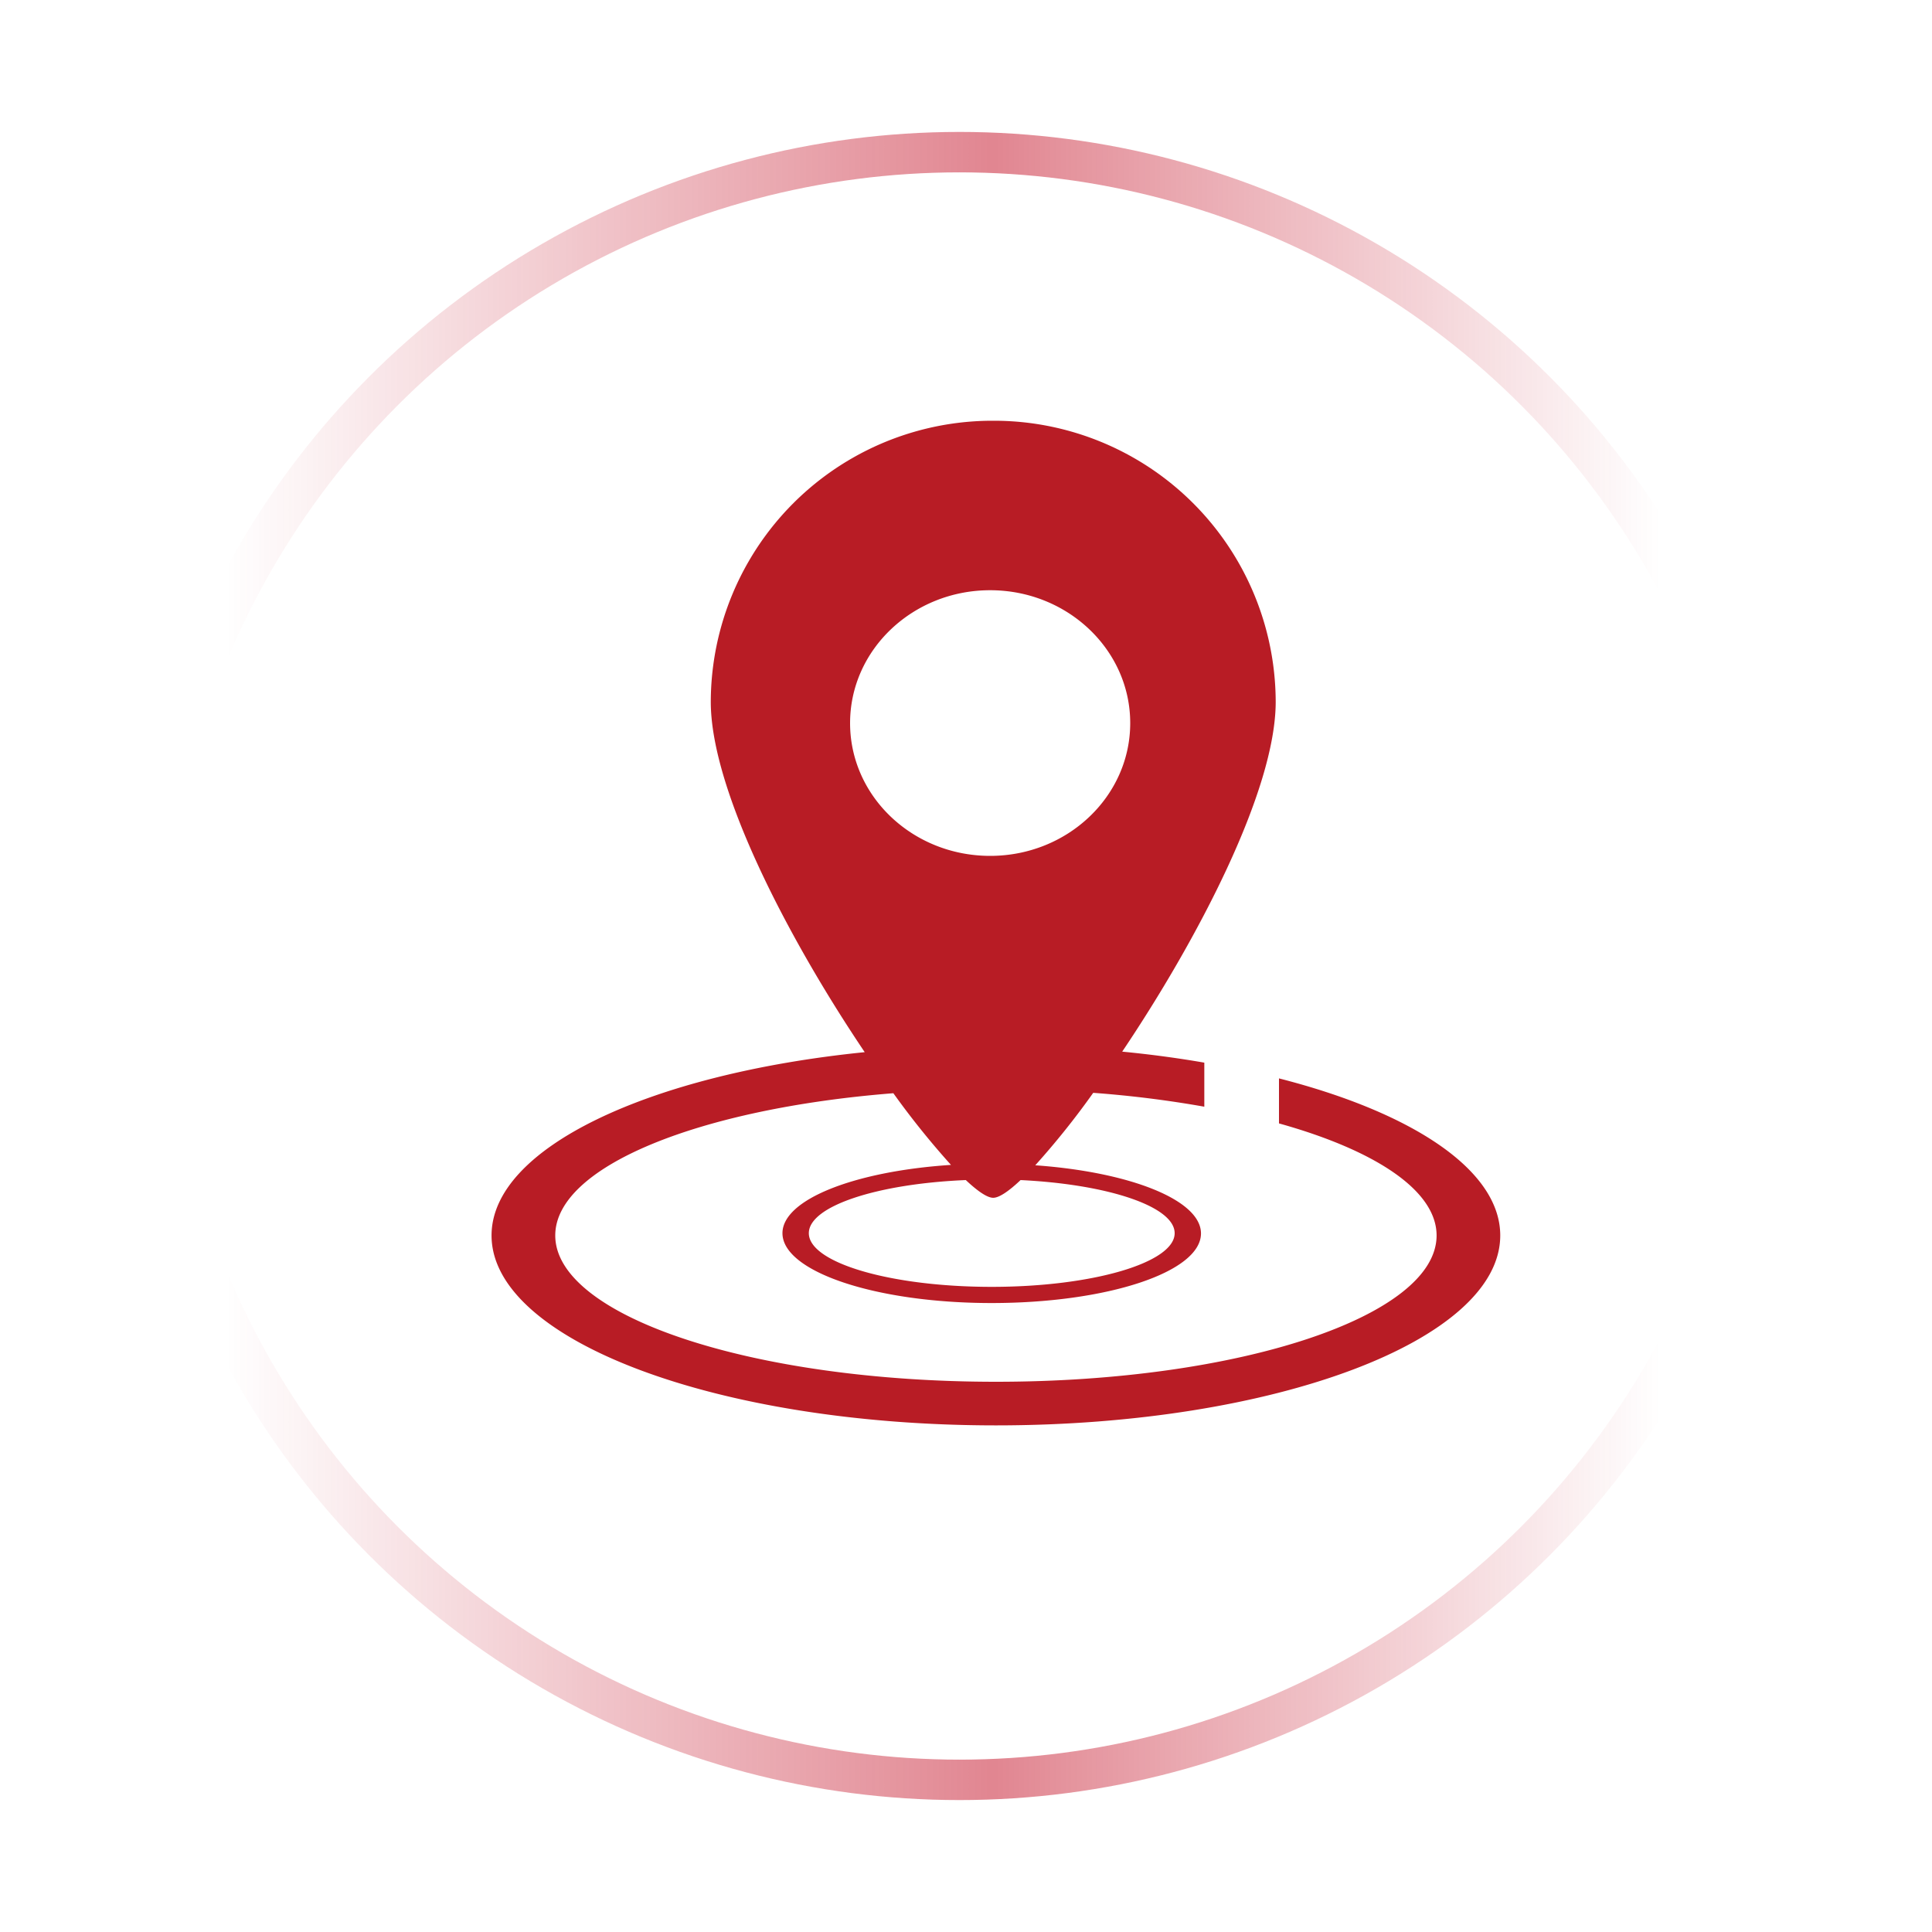 <svg id="圖層_1" data-name="圖層 1" xmlns="http://www.w3.org/2000/svg" xmlns:xlink="http://www.w3.org/1999/xlink" viewBox="0 0 400 400"><defs><style>.cls-1{fill:#b81c25;}.cls-2{fill:none;stroke-miterlimit:10;stroke-width:8.37px;stroke:url(#未命名漸層_8);}</style><linearGradient id="未命名漸層_8" x1="25.95" y1="200" x2="371.32" y2="200" gradientUnits="userSpaceOnUse"><stop offset="0.06" stop-color="#c30d23" stop-opacity="0"/><stop offset="0.52" stop-color="#c30d23" stop-opacity="0.5"/><stop offset="0.92" stop-color="#c30d23" stop-opacity="0"/></linearGradient></defs><path class="cls-1" d="M205.63,87.11a58.33,58.33,0,0,1,58.49,58.19c0,18.38-16.23,49.31-31.78,72.43,5.89.57,11.6,1.34,17,2.28v9.12a227.17,227.17,0,0,0-23-2.87,165.63,165.63,0,0,1-12,15c19.59,1.39,34.31,7.18,34.31,14.11,0,8-19.41,14.41-43.35,14.41S162,263.29,162,255.32c0-7,15-12.84,34.89-14.14a170.5,170.5,0,0,1-11.93-14.84c-40.14,3.17-70,15.16-70,29.45,0,16.73,40.86,30.29,91.24,30.29s91.23-13.56,91.23-30.29c0-9.31-12.7-17.64-32.63-23.2v-9.32c27.65,7.06,45.81,19,45.81,32.52,0,21.72-46.76,39.32-104.41,39.32s-104.43-17.6-104.43-39.32c0-18.16,32.76-33.45,77.26-37.95-15.59-23.13-31.87-54.14-31.87-72.54a58.33,58.33,0,0,1,58.49-58.19Zm5.64,157.24c-2.47,2.33-4.43,3.64-5.64,3.64s-3.17-1.32-5.67-3.67c-18.37.77-32.5,5.4-32.5,11,0,6.14,17,11.11,37.86,11.11s37.88-5,37.88-11.11c0-5.54-13.84-10.13-31.93-11ZM205,122.2c-16,0-29,12.31-29,27.51s13,27.49,29,27.49,29-12.31,29-27.49-13-27.51-29-27.51Zm0,0"/><circle class="cls-2" cx="198.64" cy="200" r="168.5"/></svg>